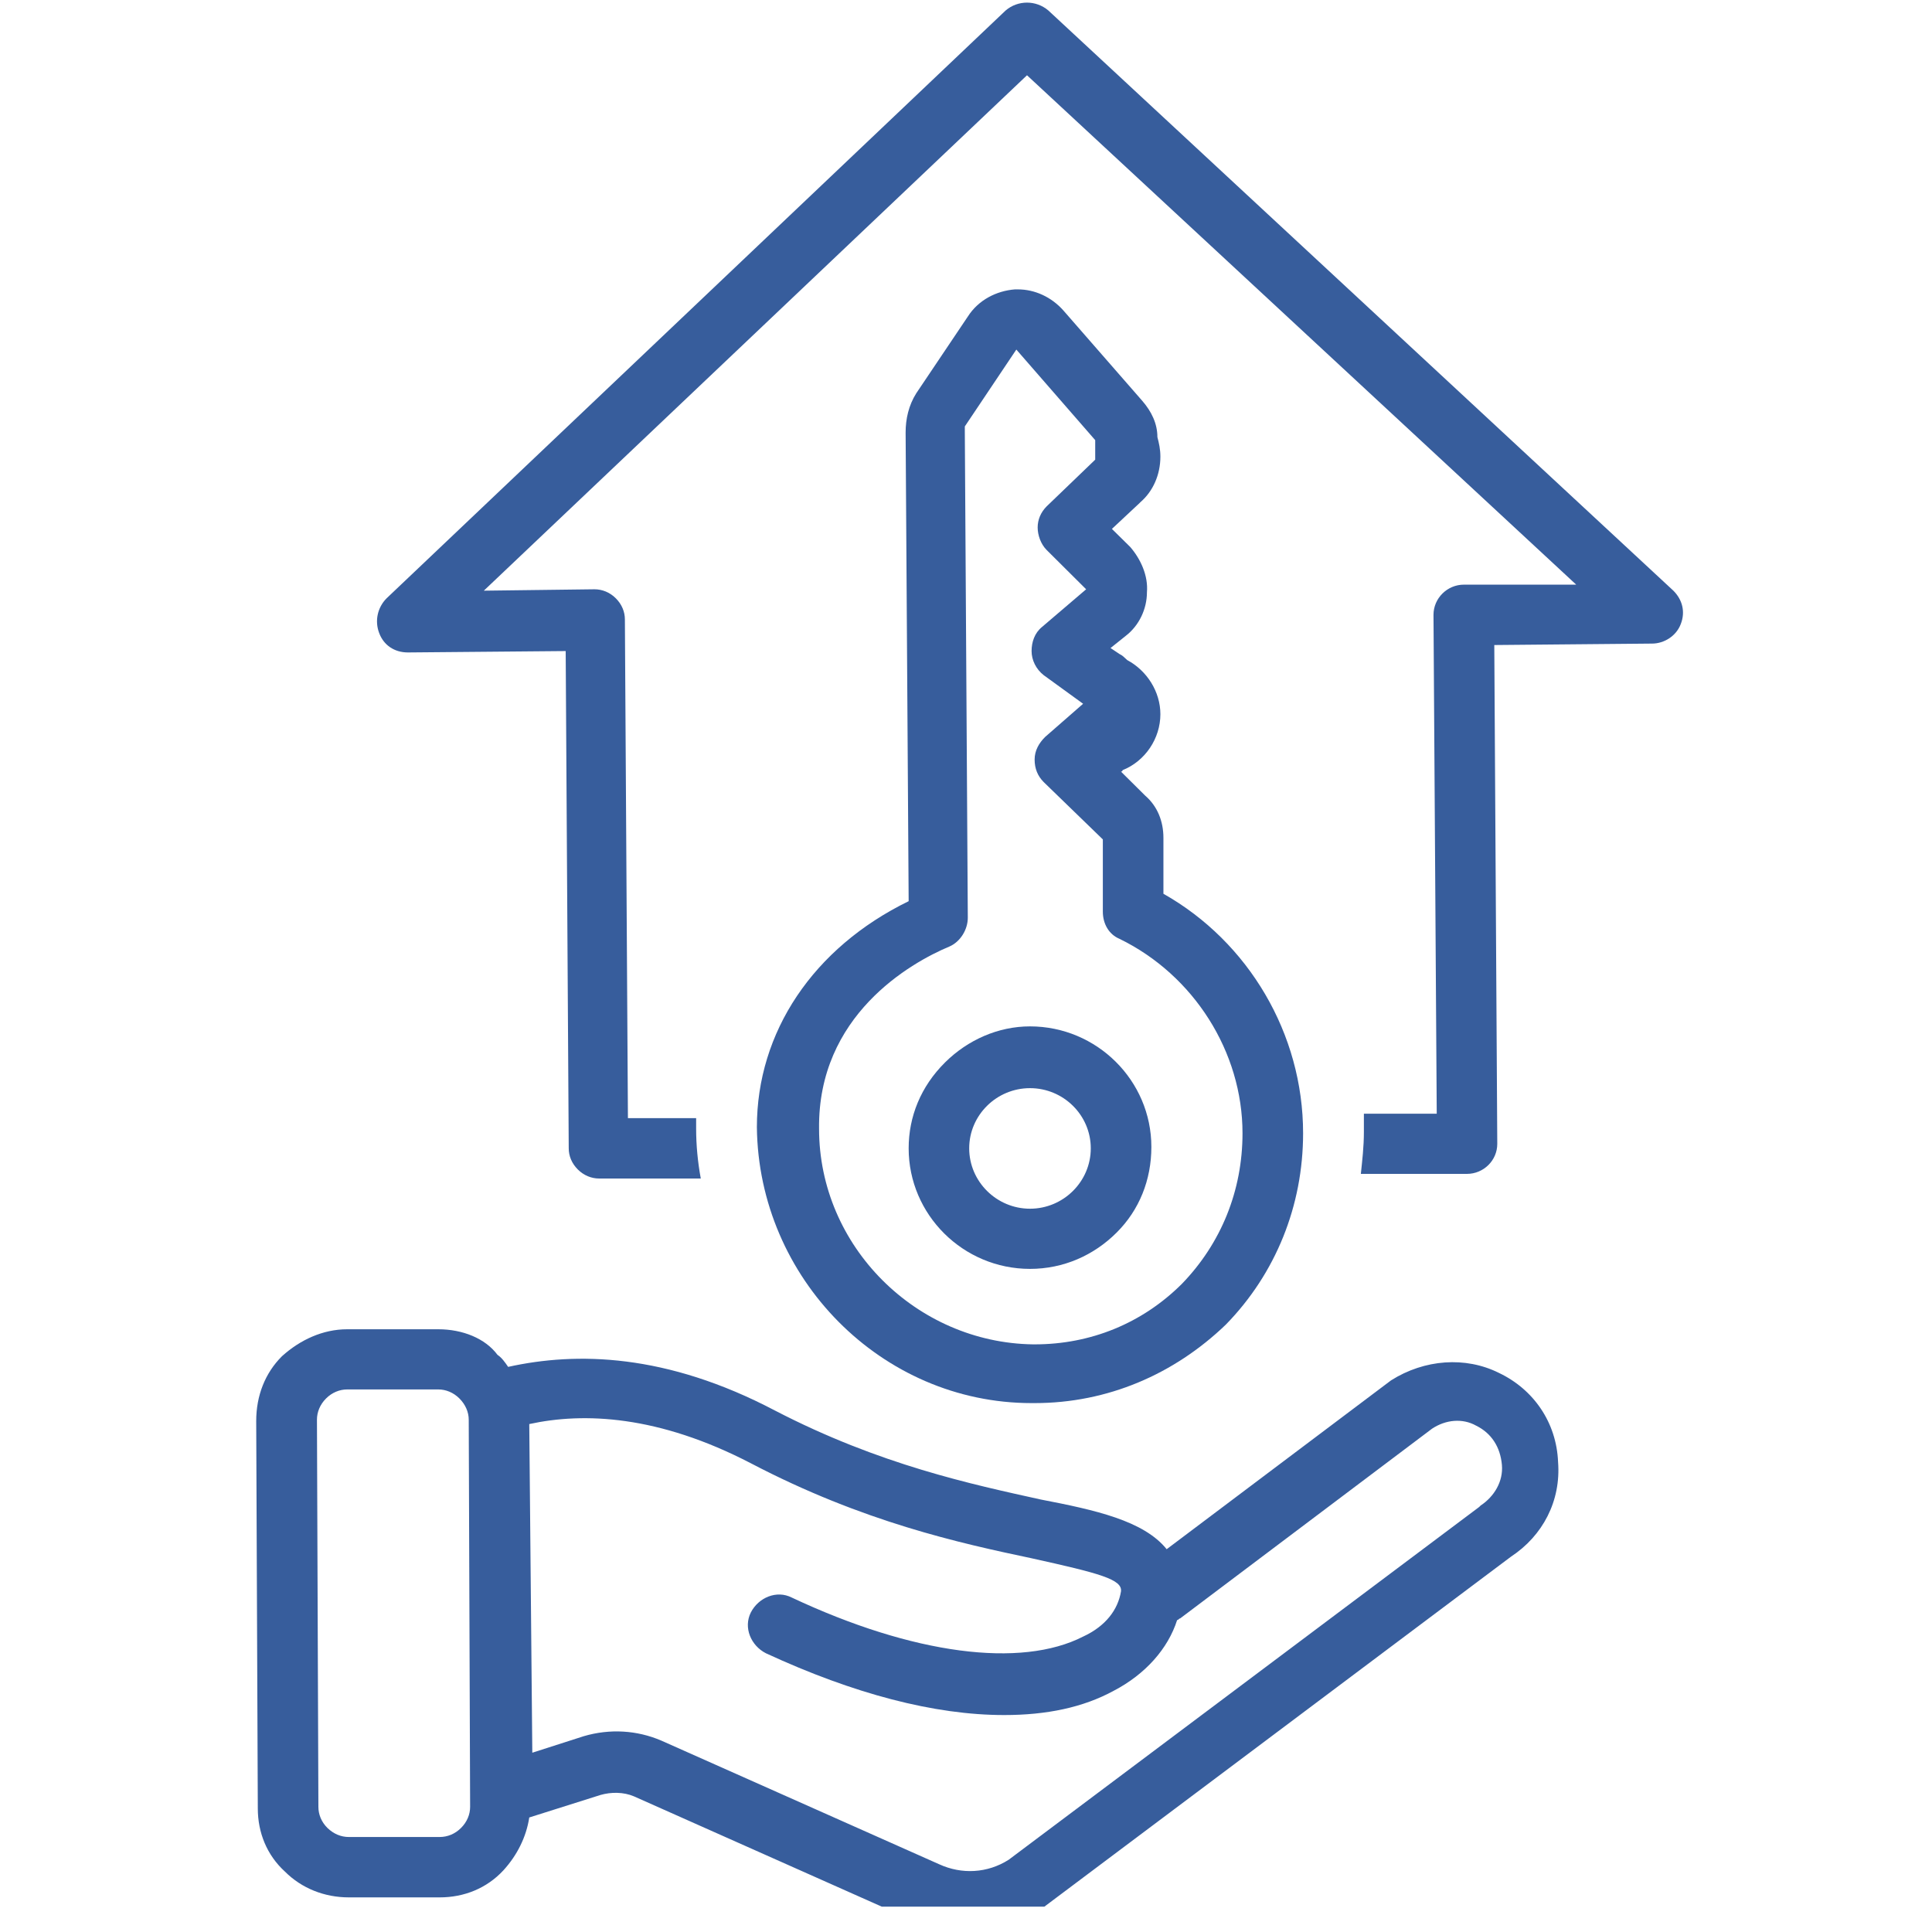 <svg xmlns="http://www.w3.org/2000/svg" xmlns:xlink="http://www.w3.org/1999/xlink" width="50" viewBox="0 0 37.5 37.5" height="50" preserveAspectRatio="xMidYMid meet"><defs><clipPath id="13f2cd6602"><path d="M 7 0 L 32.719 0 L 32.719 23 L 7 23 Z M 7 0 " clip-rule="nonzero"></path></clipPath><clipPath id="91a6455530"><path d="M 4.969 25 L 31 25 L 31 37.008 L 4.969 37.008 Z M 4.969 25 " clip-rule="nonzero"></path></clipPath></defs><g clip-path="url(#13f2cd6602)"><path fill="#375d9c" d="M 7.359 12.285 C 7.445 12.52 7.652 12.664 7.918 12.664 L 10.98 12.637 L 11.039 22.289 C 11.039 22.438 11.098 22.582 11.215 22.699 C 11.332 22.816 11.48 22.875 11.629 22.875 L 13.602 22.875 C 13.543 22.551 13.512 22.23 13.512 21.91 C 13.512 21.852 13.512 21.762 13.512 21.703 L 12.188 21.703 L 12.129 12.023 C 12.129 11.875 12.07 11.73 11.953 11.613 C 11.836 11.496 11.688 11.438 11.539 11.438 L 9.391 11.465 L 19.934 1.461 L 30.594 11.348 L 28.414 11.348 C 28.09 11.348 27.824 11.613 27.824 11.934 L 27.887 21.617 L 26.473 21.617 C 26.473 21.734 26.473 21.852 26.473 21.969 C 26.473 22.262 26.441 22.523 26.414 22.785 L 28.473 22.785 C 28.797 22.785 29.062 22.523 29.062 22.203 L 29.004 12.52 L 32.066 12.492 C 32.301 12.492 32.539 12.344 32.625 12.109 C 32.715 11.875 32.656 11.641 32.48 11.465 L 20.348 0.203 C 20.109 0 19.758 0 19.52 0.203 L 7.504 11.613 C 7.328 11.789 7.27 12.051 7.359 12.285 Z M 7.359 12.285 " fill-opacity="1" fill-rule="nonzero"></path></g><path fill="#375d9c" d="M 14.691 21.879 C 14.723 24.805 17.105 27.234 20.023 27.234 L 20.082 27.234 C 21.496 27.234 22.789 26.676 23.793 25.711 C 24.762 24.719 25.293 23.402 25.293 21.996 C 25.293 20.066 24.234 18.281 22.582 17.348 L 22.582 16.262 C 22.582 15.941 22.465 15.648 22.23 15.445 L 21.758 14.977 C 21.758 14.977 21.789 14.977 21.789 14.949 C 22.23 14.773 22.523 14.332 22.523 13.863 C 22.523 13.426 22.262 13.016 21.879 12.812 C 21.816 12.754 21.789 12.723 21.73 12.695 L 21.555 12.578 L 21.848 12.344 C 22.113 12.141 22.262 11.816 22.262 11.496 C 22.289 11.176 22.141 10.852 21.938 10.617 L 21.582 10.266 L 22.113 9.77 C 22.113 9.77 22.141 9.742 22.141 9.742 C 22.379 9.535 22.523 9.215 22.523 8.863 C 22.523 8.719 22.496 8.602 22.465 8.484 C 22.465 8.219 22.348 7.984 22.172 7.781 L 20.641 6.027 C 20.406 5.762 20.082 5.617 19.758 5.617 C 19.727 5.617 19.699 5.617 19.699 5.617 C 19.344 5.645 18.992 5.82 18.785 6.145 L 17.785 7.633 C 17.637 7.867 17.578 8.133 17.578 8.395 L 17.637 17.492 C 15.781 18.398 14.691 20.035 14.691 21.879 Z M 21.348 13.863 Z M 18.43 18.371 C 18.637 18.281 18.785 18.047 18.785 17.812 L 18.727 8.367 C 18.727 8.336 18.727 8.309 18.727 8.277 L 19.727 6.785 L 21.258 8.543 L 21.258 8.922 L 20.316 9.828 C 20.199 9.945 20.141 10.09 20.141 10.238 C 20.141 10.383 20.199 10.559 20.316 10.676 L 21.082 11.438 L 20.227 12.168 C 20.082 12.285 20.023 12.461 20.023 12.637 C 20.023 12.812 20.109 12.988 20.258 13.105 L 21.023 13.66 L 20.285 14.305 C 20.168 14.422 20.082 14.566 20.082 14.742 C 20.082 14.918 20.141 15.062 20.258 15.18 L 21.406 16.293 L 21.406 17.695 C 21.406 17.93 21.523 18.137 21.73 18.223 C 23.172 18.926 24.117 20.418 24.117 21.996 C 24.117 23.109 23.703 24.133 22.938 24.922 C 22.172 25.684 21.172 26.094 20.082 26.094 C 20.082 26.094 20.051 26.094 20.051 26.094 C 17.785 26.062 15.898 24.191 15.898 21.91 C 15.871 19.715 17.664 18.691 18.43 18.371 Z M 18.43 18.371 " fill-opacity="1" fill-rule="nonzero"></path><path fill="#375d9c" d="M 19.992 24.629 C 20.641 24.629 21.23 24.367 21.672 23.926 C 22.113 23.488 22.348 22.902 22.348 22.262 C 22.348 20.973 21.289 19.922 19.992 19.922 C 19.375 19.922 18.785 20.184 18.344 20.621 C 17.871 21.09 17.637 21.676 17.637 22.289 C 17.637 23.578 18.695 24.629 19.992 24.629 Z M 19.992 21.121 C 20.641 21.121 21.172 21.645 21.172 22.289 C 21.172 22.934 20.641 23.461 19.992 23.461 C 19.344 23.461 18.812 22.934 18.812 22.289 C 18.812 21.645 19.344 21.121 19.992 21.121 Z M 19.992 21.121 " fill-opacity="1" fill-rule="nonzero"></path><g clip-path="url(#91a6455530)"><path fill="#375d9c" d="M 5.473 26.324 C 5.148 26.648 4.973 27.086 4.973 27.582 L 5.004 35.102 C 5.004 35.57 5.18 36.008 5.531 36.328 C 5.855 36.652 6.297 36.828 6.77 36.828 L 8.535 36.828 C 9.008 36.828 9.449 36.652 9.773 36.301 C 10.039 36.008 10.215 35.656 10.273 35.277 L 11.656 34.84 C 11.863 34.781 12.102 34.781 12.305 34.867 L 17.695 37.266 C 18.047 37.414 18.402 37.5 18.754 37.5 C 19.258 37.5 19.758 37.355 20.168 37.09 C 20.168 37.09 20.199 37.062 20.199 37.062 L 29.328 30.215 C 29.945 29.809 30.301 29.133 30.242 28.375 C 30.211 27.613 29.77 26.969 29.094 26.648 C 28.445 26.324 27.648 26.383 27 26.793 L 22.645 30.07 C 22.199 29.516 21.258 29.309 20.199 29.105 C 18.875 28.812 17.078 28.434 15.043 27.379 C 12.926 26.266 11.188 26.238 9.863 26.531 C 9.801 26.441 9.742 26.355 9.656 26.297 C 9.418 25.977 8.977 25.801 8.508 25.801 L 6.738 25.801 C 6.27 25.801 5.828 26.004 5.473 26.324 Z M 14.574 28.402 C 16.754 29.543 18.637 29.953 20.023 30.246 C 21.348 30.539 21.789 30.656 21.758 30.891 C 21.699 31.242 21.465 31.562 21.023 31.766 C 19.816 32.383 17.727 32.117 15.367 31.008 C 15.074 30.859 14.723 31.008 14.574 31.297 C 14.426 31.59 14.574 31.941 14.867 32.09 C 16.574 32.879 18.137 33.289 19.492 33.289 C 20.316 33.289 21.023 33.141 21.613 32.82 C 22.23 32.5 22.672 32 22.848 31.445 C 22.879 31.445 22.879 31.414 22.906 31.414 L 27.797 27.73 C 28.062 27.555 28.387 27.523 28.652 27.672 C 28.945 27.816 29.121 28.082 29.152 28.434 C 29.18 28.754 29.004 29.047 28.738 29.223 C 28.738 29.223 28.711 29.25 28.711 29.25 L 19.578 36.098 C 19.168 36.359 18.668 36.387 18.227 36.184 L 12.836 33.785 C 12.363 33.582 11.836 33.551 11.332 33.699 L 10.332 34.02 L 10.273 27.641 C 11.332 27.41 12.777 27.469 14.574 28.402 Z M 8.508 26.969 C 8.652 26.969 8.801 27.027 8.918 27.145 C 9.035 27.262 9.098 27.41 9.098 27.555 L 9.125 35.07 C 9.125 35.219 9.066 35.363 8.949 35.48 C 8.832 35.598 8.684 35.656 8.535 35.656 L 6.77 35.656 C 6.621 35.656 6.477 35.598 6.355 35.48 C 6.238 35.363 6.18 35.219 6.18 35.07 L 6.152 27.555 C 6.152 27.41 6.211 27.262 6.328 27.145 C 6.445 27.027 6.594 26.969 6.738 26.969 Z M 8.508 26.969 " fill-opacity="1" fill-rule="nonzero"></path></g></svg>